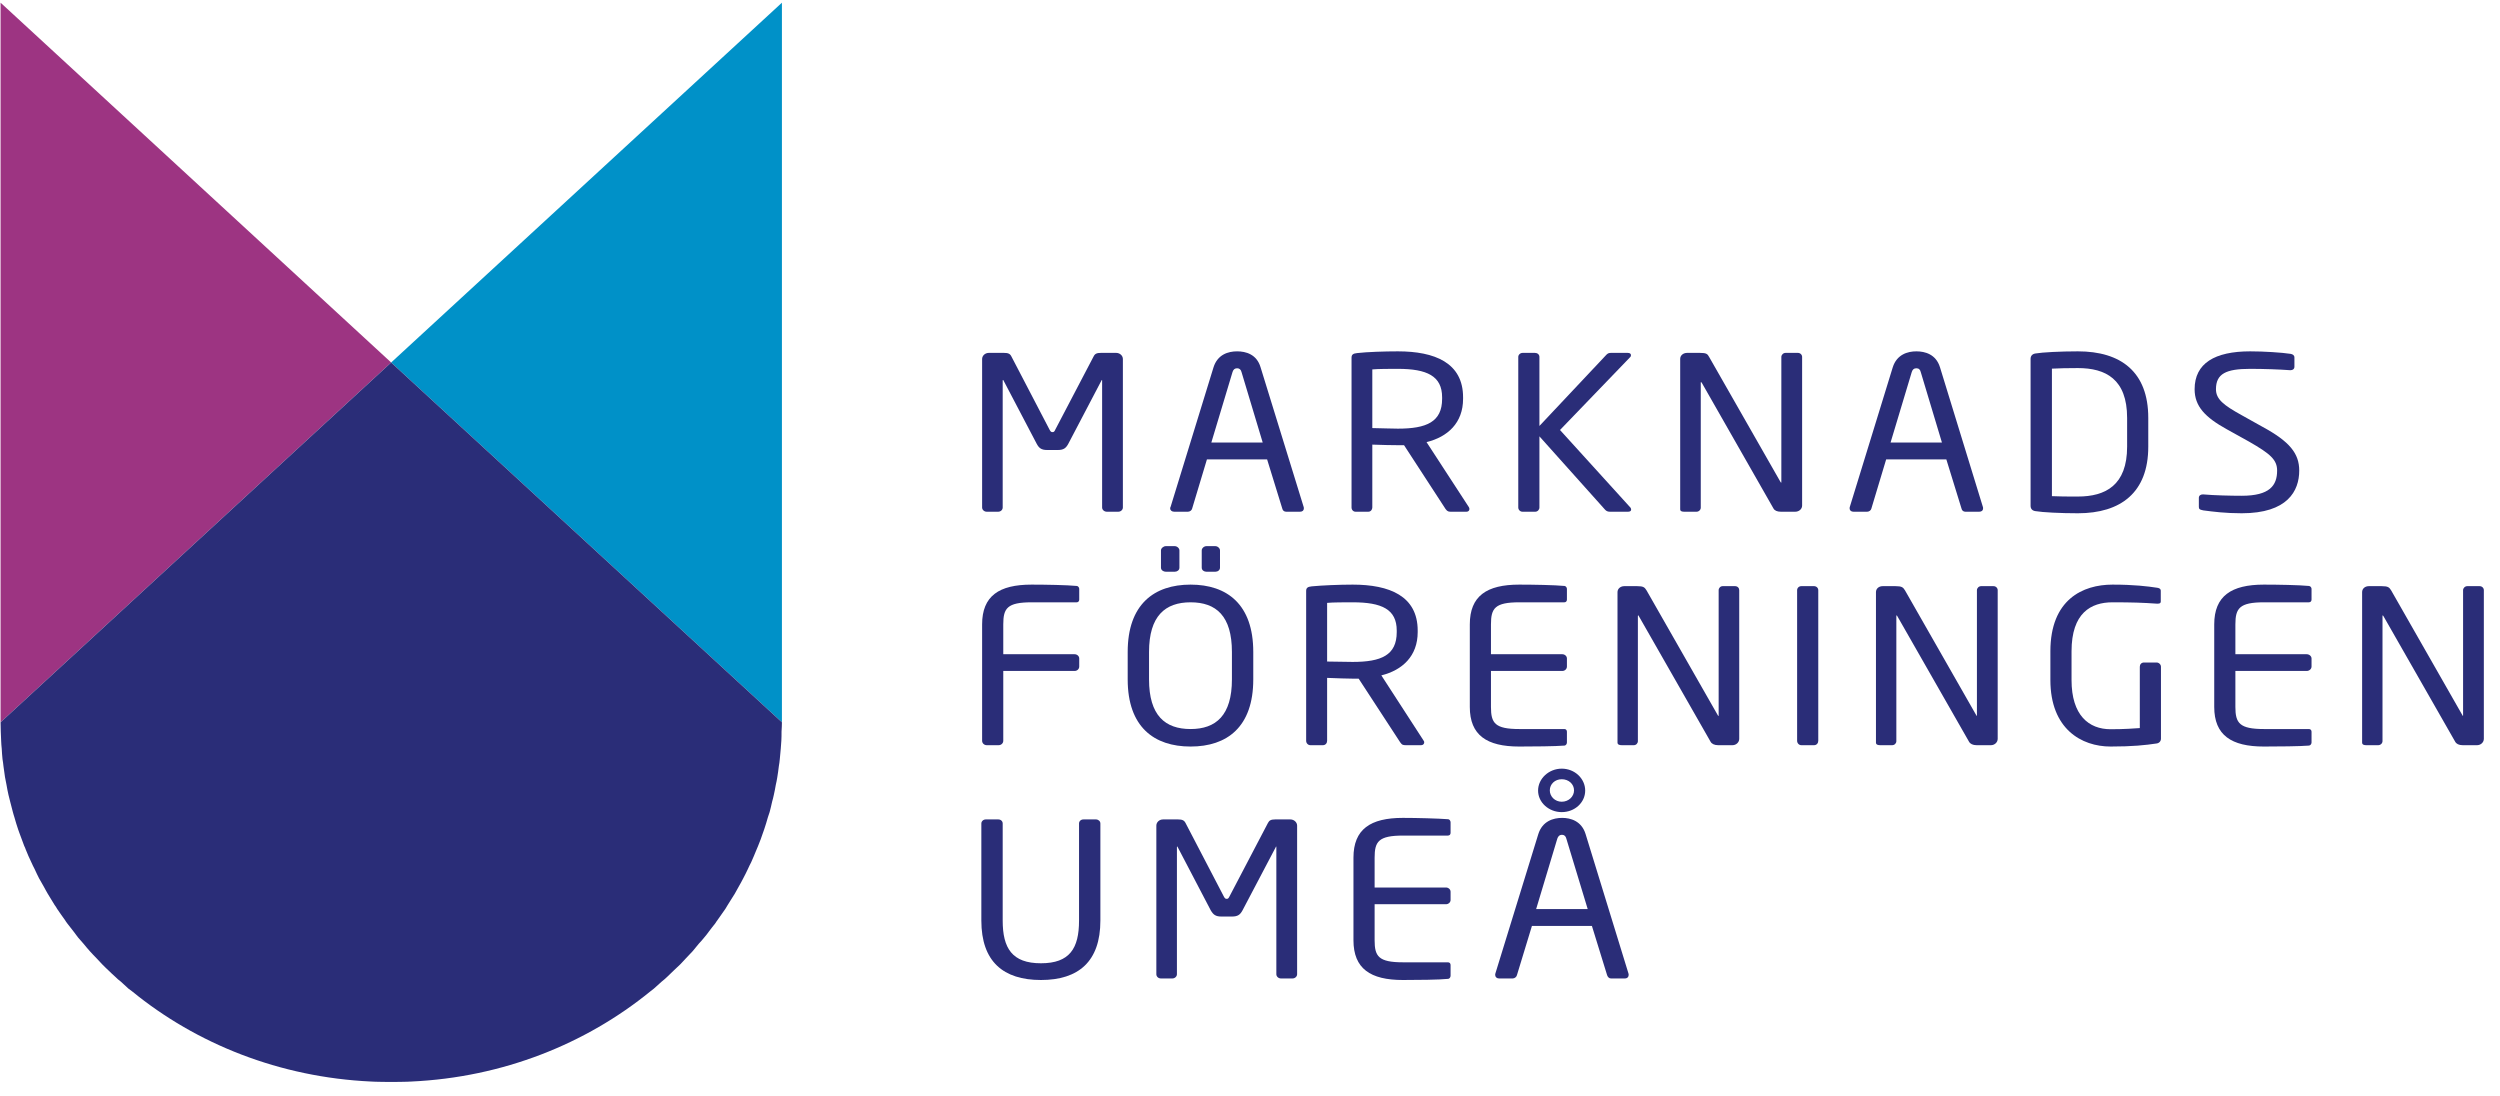 <svg xmlns="http://www.w3.org/2000/svg" xmlns:xlink="http://www.w3.org/1999/xlink" width="130" height="57" viewBox="0 0 130 57" version="1.1"><g stroke="none" stroke-width="1" fill="none" fill-rule="evenodd"><g transform="translate(-50, -21)"><g transform="translate(50, 21)"><path d="M40.66 37.55C40.66 37.55 40.66 37.53 40.66 37.52L40.66 0.14 20.34 18.85 40.66 37.56 40.66 37.55" fill="#0091C8" /><path d="M0.03 0.14L0.03 37.52 0.03 37.55 0.03 37.56 20.34 18.85 0.03 0.14" fill="#9D3482" /><path d="M35.66 49.84C35.78 49.71 35.9 49.59 36.02 49.46 36.13 49.33 36.24 49.2 36.34 49.07 36.44 48.97 36.53 48.86 36.62 48.75 36.71 48.65 36.79 48.54 36.87 48.43 36.98 48.29 37.08 48.15 37.19 48.02 37.23 47.96 37.27 47.89 37.32 47.83 37.45 47.64 37.59 47.45 37.72 47.26 37.76 47.19 37.8 47.12 37.84 47.06 37.96 46.86 38.09 46.67 38.21 46.47 38.27 46.36 38.34 46.23 38.41 46.11 38.49 45.96 38.58 45.82 38.65 45.67 38.74 45.51 38.81 45.35 38.89 45.19 38.94 45.07 39 44.96 39.06 44.84 39.16 44.62 39.25 44.4 39.34 44.18 39.37 44.11 39.4 44.05 39.42 43.99 39.52 43.76 39.6 43.52 39.68 43.29 39.7 43.23 39.72 43.18 39.74 43.12 39.81 42.92 39.87 42.71 39.93 42.5 39.96 42.42 39.99 42.33 40.02 42.23 40.07 42.05 40.11 41.87 40.15 41.69 40.18 41.57 40.22 41.45 40.24 41.33 40.28 41.16 40.31 40.99 40.34 40.82 40.37 40.69 40.4 40.55 40.42 40.41 40.45 40.22 40.48 40.03 40.5 39.84 40.52 39.72 40.54 39.6 40.55 39.47 40.57 39.29 40.58 39.11 40.6 38.93 40.61 38.8 40.62 38.66 40.63 38.52 40.64 38.36 40.64 38.2 40.64 38.04 40.65 37.88 40.66 37.72 40.66 37.56L20.34 18.85 0.03 37.56C0.03 37.72 0.04 37.88 0.04 38.04 0.05 38.2 0.05 38.36 0.06 38.52 0.06 38.66 0.08 38.8 0.09 38.93 0.1 39.11 0.11 39.29 0.13 39.47 0.15 39.6 0.17 39.72 0.18 39.84 0.21 40.03 0.23 40.22 0.26 40.41 0.29 40.55 0.32 40.69 0.34 40.82 0.37 40.99 0.4 41.16 0.44 41.33 0.47 41.45 0.5 41.57 0.53 41.69 0.58 41.87 0.62 42.05 0.67 42.23 0.69 42.33 0.73 42.42 0.75 42.5 0.81 42.71 0.87 42.92 0.94 43.12 0.96 43.18 0.98 43.23 1 43.29 1.09 43.52 1.17 43.76 1.26 43.99 1.29 44.05 1.32 44.11 1.34 44.18 1.43 44.4 1.52 44.62 1.63 44.84 1.68 44.96 1.74 45.07 1.8 45.19 1.87 45.35 1.95 45.51 2.03 45.67 2.11 45.82 2.2 45.96 2.28 46.11 2.35 46.23 2.41 46.36 2.48 46.47 2.6 46.67 2.72 46.86 2.84 47.06 2.89 47.12 2.93 47.19 2.97 47.26 3.1 47.45 3.23 47.64 3.37 47.83 3.41 47.89 3.45 47.96 3.5 48.02 3.6 48.15 3.71 48.29 3.82 48.43 3.9 48.54 3.98 48.65 4.06 48.75 4.15 48.86 4.25 48.97 4.34 49.07 4.45 49.2 4.55 49.33 4.67 49.46 4.78 49.59 4.91 49.71 5.03 49.84 5.12 49.94 5.21 50.04 5.31 50.14 5.42 50.26 5.55 50.37 5.67 50.49 5.78 50.59 5.87 50.69 5.98 50.78 6.08 50.88 6.18 50.97 6.29 51.05 6.42 51.17 6.55 51.29 6.68 51.41 6.74 51.46 6.81 51.5 6.87 51.55 10.21 54.28 14.54 56.02 19.3 56.24 19.37 56.25 19.45 56.24 19.52 56.25 19.79 56.26 20.07 56.26 20.34 56.26 20.62 56.26 20.89 56.26 21.17 56.25 21.24 56.24 21.31 56.25 21.39 56.24 26.15 56.02 30.47 54.28 33.82 51.55 33.88 51.5 33.94 51.46 34 51.41 34.14 51.29 34.27 51.17 34.4 51.05 34.5 50.97 34.61 50.88 34.71 50.78 34.81 50.69 34.91 50.59 35.01 50.49 35.13 50.37 35.26 50.26 35.38 50.14 35.48 50.04 35.57 49.94 35.66 49.84" fill="#2A2D78" /><path d="M58.15 26.61L57.56 26.61C57.42 26.61 57.31 26.51 57.31 26.39L57.31 19.79C57.31 19.77 57.31 19.76 57.3 19.76 57.29 19.76 57.29 19.76 57.28 19.78L55.55 23.08C55.43 23.3 55.31 23.4 55.01 23.4L54.45 23.4C54.15 23.4 54.03 23.3 53.91 23.08L52.18 19.78C52.17 19.76 52.17 19.76 52.16 19.76 52.14 19.76 52.14 19.77 52.14 19.79L52.14 26.39C52.14 26.51 52.04 26.61 51.9 26.61L51.31 26.61C51.18 26.61 51.07 26.51 51.07 26.39L51.07 18.67C51.07 18.49 51.23 18.35 51.42 18.35L52.2 18.35C52.42 18.35 52.52 18.39 52.59 18.53L54.58 22.35C54.63 22.45 54.67 22.47 54.73 22.47 54.79 22.47 54.83 22.45 54.87 22.35L56.87 18.53C56.94 18.39 57.04 18.35 57.25 18.35L58.04 18.35C58.23 18.35 58.39 18.49 58.39 18.67L58.39 26.39C58.39 26.51 58.28 26.61 58.15 26.61" fill="#2A2D78" /><path d="M64.56 19.35C64.53 19.22 64.45 19.15 64.33 19.15 64.2 19.15 64.13 19.22 64.09 19.35L62.99 23.01 65.66 23.01 64.56 19.35 64.56 19.35ZM67.6 26.61L66.88 26.61C66.77 26.61 66.7 26.54 66.68 26.45L65.89 23.89 62.76 23.89 61.99 26.45C61.97 26.54 61.87 26.61 61.77 26.61L61.06 26.61C60.94 26.61 60.85 26.54 60.85 26.44 60.85 26.41 60.85 26.38 60.87 26.36L63.1 19.11C63.31 18.43 63.87 18.27 64.33 18.27 64.78 18.27 65.35 18.42 65.55 19.1L67.79 26.36C67.8 26.38 67.8 26.41 67.8 26.44 67.8 26.54 67.73 26.61 67.6 26.61L67.6 26.61Z" fill="#2A2D78" /><path d="M74.99 20.66C74.99 19.55 74.2 19.18 72.69 19.18 72.32 19.18 71.65 19.18 71.36 19.21L71.36 22.26C71.9 22.27 72.42 22.29 72.69 22.29 74.18 22.29 74.99 21.94 74.99 20.74L74.99 20.66 74.99 20.66ZM76.26 26.61L75.48 26.61C75.34 26.61 75.27 26.61 75.17 26.47L73.01 23.15 72.9 23.15 72.69 23.15C72.29 23.15 72 23.14 71.36 23.12L71.36 26.39C71.36 26.5 71.28 26.61 71.15 26.61L70.49 26.61C70.37 26.61 70.28 26.51 70.28 26.39L70.28 18.6C70.28 18.45 70.35 18.38 70.57 18.36 71.09 18.3 71.99 18.27 72.69 18.27 74.6 18.27 76.08 18.86 76.08 20.66L76.08 20.74C76.08 21.99 75.28 22.72 74.18 22.99L76.38 26.37C76.4 26.4 76.41 26.44 76.41 26.47 76.41 26.55 76.35 26.61 76.26 26.61L76.26 26.61Z" fill="#2A2D78" /><path d="M84.66 26.61L83.72 26.61C83.61 26.61 83.53 26.58 83.46 26.5L80.05 22.69 80.05 26.39C80.05 26.5 79.96 26.61 79.83 26.61L79.17 26.61C79.05 26.61 78.95 26.51 78.95 26.39L78.95 18.56C78.95 18.45 79.05 18.35 79.18 18.35L79.82 18.35C79.94 18.35 80.05 18.43 80.05 18.56L80.05 22.15 83.53 18.45C83.6 18.38 83.65 18.35 83.77 18.35L84.64 18.35C84.76 18.35 84.81 18.4 84.81 18.47 84.81 18.5 84.8 18.55 84.76 18.58L81.12 22.36 84.76 26.37C84.8 26.4 84.82 26.46 84.82 26.5 84.82 26.56 84.77 26.61 84.66 26.61" fill="#2A2D78" /><path d="M93.35 26.61L92.61 26.61C92.41 26.61 92.28 26.55 92.22 26.44L88.49 19.9C88.47 19.88 88.46 19.87 88.45 19.87 88.44 19.87 88.44 19.88 88.44 19.9L88.44 26.4C88.44 26.51 88.34 26.61 88.22 26.61L87.59 26.61C87.47 26.61 87.37 26.59 87.37 26.48L87.37 18.66C87.37 18.48 87.53 18.35 87.73 18.35L88.39 18.35C88.73 18.35 88.79 18.4 88.88 18.57L92.59 25.07 92.62 25.1C92.63 25.1 92.63 25.08 92.63 25.07L92.63 18.56C92.63 18.45 92.73 18.35 92.85 18.35L93.49 18.35C93.62 18.35 93.71 18.45 93.71 18.56L93.71 26.29C93.71 26.47 93.55 26.61 93.35 26.61" fill="#2A2D78" /><path d="M99.88 19.35C99.85 19.22 99.78 19.15 99.65 19.15 99.52 19.15 99.45 19.22 99.41 19.35L98.31 23.01 100.98 23.01 99.88 19.35 99.88 19.35ZM102.92 26.61L102.2 26.61C102.09 26.61 102.02 26.54 102 26.45L101.21 23.89 98.08 23.89 97.31 26.45C97.29 26.54 97.19 26.61 97.09 26.61L96.38 26.61C96.26 26.61 96.18 26.54 96.18 26.44 96.18 26.41 96.18 26.38 96.19 26.36L98.42 19.11C98.63 18.43 99.2 18.27 99.65 18.27 100.1 18.27 100.67 18.42 100.88 19.1L103.11 26.36C103.12 26.38 103.12 26.41 103.12 26.44 103.12 26.54 103.05 26.61 102.92 26.61L102.92 26.61Z" fill="#2A2D78" /><path d="M110.61 21.73C110.61 19.71 109.49 19.14 108.05 19.14 107.48 19.14 107.1 19.15 106.7 19.17L106.7 25.8C107.09 25.82 107.48 25.82 108.05 25.82 109.49 25.82 110.61 25.23 110.61 23.23L110.61 21.73 110.61 21.73ZM108.05 26.69C107.13 26.69 106.2 26.64 105.85 26.58 105.69 26.56 105.59 26.47 105.59 26.3L105.59 18.66C105.59 18.5 105.69 18.4 105.85 18.38 106.2 18.32 107.13 18.27 108.05 18.27 110.28 18.27 111.71 19.33 111.71 21.73L111.71 23.23C111.71 25.61 110.28 26.69 108.05 26.69L108.05 26.69Z" fill="#2A2D78" /><path d="M116.57 26.69C115.73 26.69 115.1 26.61 114.57 26.54 114.36 26.5 114.34 26.46 114.34 26.34L114.34 25.89C114.34 25.77 114.43 25.71 114.54 25.71L114.58 25.71C115.13 25.76 116.02 25.78 116.57 25.78 118.02 25.78 118.41 25.25 118.41 24.47 118.41 23.91 118.06 23.6 116.96 22.97L115.79 22.32C114.67 21.7 114.12 21.13 114.12 20.24 114.12 18.89 115.17 18.27 117.01 18.27 117.72 18.27 118.65 18.33 119.11 18.4 119.23 18.42 119.31 18.48 119.31 18.59L119.31 19.07C119.31 19.18 119.23 19.25 119.11 19.25L119.08 19.25C118.55 19.21 117.71 19.18 117.01 19.18 115.76 19.18 115.23 19.43 115.23 20.24 115.23 20.76 115.63 21.07 116.55 21.58L117.66 22.2C119.06 22.96 119.56 23.58 119.56 24.47 119.56 25.53 118.95 26.69 116.57 26.69" fill="#2A2D78" /><path d="M55.88 34.89L52.17 34.89 52.17 38.52C52.17 38.65 52.06 38.75 51.93 38.75L51.31 38.75C51.18 38.75 51.07 38.65 51.07 38.52L51.07 32.47C51.07 30.99 51.95 30.4 53.64 30.4 54.35 30.4 55.49 30.42 56 30.47 56.07 30.48 56.12 30.56 56.12 30.62L56.12 31.18C56.12 31.26 56.07 31.32 55.99 31.32L53.65 31.32C52.37 31.32 52.17 31.63 52.17 32.47L52.17 34.02 55.88 34.02C56.01 34.02 56.12 34.12 56.12 34.24L56.12 34.66C56.12 34.79 56.01 34.89 55.88 34.89" fill="#2A2D78" /><path d="M63.2 29.73L62.73 29.73C62.61 29.73 62.49 29.65 62.49 29.52L62.49 28.62C62.49 28.51 62.61 28.4 62.73 28.4L63.2 28.4C63.32 28.4 63.44 28.51 63.44 28.62L63.44 29.52C63.44 29.65 63.32 29.73 63.2 29.73L63.2 29.73ZM61.09 29.73L60.62 29.73C60.5 29.73 60.37 29.65 60.37 29.52L60.37 28.62C60.37 28.51 60.5 28.4 60.62 28.4L61.09 28.4C61.21 28.4 61.33 28.51 61.33 28.62L61.33 29.52C61.33 29.65 61.21 29.73 61.09 29.73L61.09 29.73ZM64.06 33.9C64.06 32.03 63.24 31.32 61.91 31.32 60.59 31.32 59.75 32.03 59.75 33.9L59.75 35.33C59.75 37.2 60.58 37.91 61.91 37.91 63.23 37.91 64.06 37.2 64.06 35.33L64.06 33.9 64.06 33.9ZM61.91 38.82C60.01 38.82 58.64 37.8 58.64 35.33L58.64 33.9C58.64 31.43 60.01 30.4 61.91 30.4 63.81 30.4 65.17 31.43 65.17 33.9L65.17 35.33C65.17 37.8 63.81 38.82 61.91 38.82L61.91 38.82Z" fill="#2A2D78" /><path d="M72.63 32.79C72.63 31.68 71.85 31.32 70.34 31.32 69.96 31.32 69.3 31.32 69.01 31.35L69.01 34.4C69.54 34.41 70.06 34.42 70.34 34.42 71.83 34.42 72.63 34.07 72.63 32.87L72.63 32.79 72.63 32.79ZM73.9 38.75L73.13 38.75C72.98 38.75 72.91 38.75 72.81 38.6L70.65 35.29 70.54 35.29 70.34 35.29C69.94 35.29 69.65 35.27 69.01 35.25L69.01 38.52C69.01 38.64 68.93 38.75 68.79 38.75L68.14 38.75C68.02 38.75 67.92 38.65 67.92 38.52L67.92 30.73C67.92 30.58 67.99 30.51 68.21 30.49 68.73 30.44 69.64 30.4 70.34 30.4 72.25 30.4 73.72 30.99 73.72 32.79L73.72 32.87C73.72 34.12 72.92 34.85 71.83 35.12L74.02 38.5C74.05 38.54 74.06 38.57 74.06 38.6 74.06 38.68 74 38.75 73.9 38.75L73.9 38.75Z" fill="#2A2D78" /><path d="M81.36 38.77C80.9 38.81 79.71 38.82 79 38.82 77.31 38.82 76.43 38.23 76.43 36.76L76.43 32.47C76.43 30.99 77.31 30.4 79 30.4 79.71 30.4 80.85 30.42 81.36 30.47 81.43 30.48 81.48 30.56 81.48 30.62L81.48 31.18C81.48 31.26 81.43 31.32 81.35 31.32L79.01 31.32C77.73 31.32 77.53 31.63 77.53 32.47L77.53 34.02 81.24 34.02C81.37 34.02 81.48 34.12 81.48 34.24L81.48 34.66C81.48 34.79 81.37 34.89 81.24 34.89L77.53 34.89 77.53 36.76C77.53 37.6 77.73 37.91 79.01 37.91L81.35 37.91C81.43 37.91 81.48 37.97 81.48 38.05L81.48 38.61C81.48 38.68 81.43 38.76 81.36 38.77" fill="#2A2D78" /><path d="M90.09 38.75L89.34 38.75C89.15 38.75 89.01 38.68 88.95 38.57L85.22 32.04C85.21 32.02 85.2 32 85.19 32 85.17 32 85.17 32.02 85.17 32.04L85.17 38.54C85.17 38.65 85.08 38.75 84.96 38.75L84.33 38.75C84.21 38.75 84.11 38.72 84.11 38.61L84.11 30.79C84.11 30.61 84.27 30.48 84.46 30.48L85.13 30.48C85.46 30.48 85.52 30.54 85.62 30.7L89.33 37.2 89.35 37.23C89.37 37.23 89.37 37.21 89.37 37.2L89.37 30.69C89.37 30.58 89.46 30.48 89.58 30.48L90.22 30.48C90.36 30.48 90.44 30.58 90.44 30.69L90.44 38.42C90.44 38.6 90.28 38.75 90.09 38.75" fill="#2A2D78" /><path d="M94.33 38.75L93.67 38.75C93.55 38.75 93.45 38.65 93.45 38.52L93.45 30.69C93.45 30.58 93.54 30.48 93.67 30.48L94.33 30.48C94.45 30.48 94.55 30.57 94.55 30.69L94.55 38.52C94.55 38.64 94.47 38.75 94.33 38.75" fill="#2A2D78" /><path d="M103.53 38.75L102.78 38.75C102.59 38.75 102.45 38.68 102.39 38.57L98.66 32.04C98.65 32.02 98.64 32 98.62 32 98.61 32 98.61 32.02 98.61 32.04L98.61 38.54C98.61 38.65 98.52 38.75 98.39 38.75L97.77 38.75C97.64 38.75 97.55 38.72 97.55 38.61L97.55 30.79C97.55 30.61 97.7 30.48 97.9 30.48L98.56 30.48C98.9 30.48 98.96 30.54 99.06 30.7L102.77 37.2 102.79 37.23C102.8 37.23 102.8 37.21 102.8 37.2L102.8 30.69C102.8 30.58 102.9 30.48 103.02 30.48L103.66 30.48C103.79 30.48 103.88 30.58 103.88 30.69L103.88 38.42C103.88 38.6 103.72 38.75 103.53 38.75" fill="#2A2D78" /><path d="M112.15 38.66C111.56 38.75 110.88 38.82 109.75 38.82 108.24 38.82 106.62 37.91 106.62 35.36L106.62 33.87C106.62 31.17 108.31 30.4 109.85 30.4 110.98 30.4 111.69 30.49 112.15 30.56 112.26 30.57 112.36 30.61 112.36 30.72L112.36 31.28C112.36 31.36 112.31 31.39 112.2 31.39L112.15 31.39C111.44 31.34 110.88 31.32 109.85 31.32 108.73 31.32 107.72 31.87 107.72 33.87L107.72 35.36C107.72 37.2 108.62 37.92 109.75 37.92 110.48 37.92 110.98 37.88 111.27 37.86L111.27 34.67C111.27 34.55 111.35 34.45 111.49 34.45L112.14 34.45C112.26 34.45 112.37 34.55 112.37 34.67L112.37 38.41C112.37 38.54 112.28 38.64 112.15 38.66" fill="#2A2D78" /><path d="M120.07 38.77C119.62 38.81 118.43 38.82 117.72 38.82 116.03 38.82 115.14 38.23 115.14 36.76L115.14 32.47C115.14 30.99 116.03 30.4 117.72 30.4 118.43 30.4 119.57 30.42 120.07 30.47 120.15 30.48 120.2 30.56 120.2 30.62L120.2 31.18C120.2 31.26 120.15 31.32 120.06 31.32L117.73 31.32C116.45 31.32 116.24 31.63 116.24 32.47L116.24 34.02 119.95 34.02C120.08 34.02 120.2 34.12 120.2 34.24L120.2 34.66C120.2 34.79 120.08 34.89 119.95 34.89L116.24 34.89 116.24 36.76C116.24 37.6 116.45 37.91 117.73 37.91L120.06 37.91C120.15 37.91 120.2 37.97 120.2 38.05L120.2 38.61C120.2 38.68 120.15 38.76 120.07 38.77" fill="#2A2D78" /><path d="M128.81 38.75L128.06 38.75C127.86 38.75 127.73 38.68 127.67 38.57L123.94 32.04C123.93 32.02 123.91 32 123.9 32 123.89 32 123.89 32.02 123.89 32.04L123.89 38.54C123.89 38.65 123.79 38.75 123.67 38.75L123.04 38.75C122.92 38.75 122.83 38.72 122.83 38.61L122.83 30.79C122.83 30.61 122.98 30.48 123.18 30.48L123.84 30.48C124.18 30.48 124.24 30.54 124.34 30.7L128.05 37.2 128.07 37.23C128.08 37.23 128.08 37.21 128.08 37.2L128.08 30.69C128.08 30.58 128.18 30.48 128.3 30.48L128.94 30.48C129.07 30.48 129.16 30.58 129.16 30.69L129.16 38.42C129.16 38.6 129 38.75 128.81 38.75" fill="#2A2D78" /><path d="M54.13 50.96C52.17 50.96 51.03 50 51.03 47.87L51.03 42.82C51.03 42.71 51.13 42.61 51.26 42.61L51.91 42.61C52.04 42.61 52.14 42.7 52.14 42.82L52.14 47.87C52.14 49.31 52.63 50.09 54.13 50.09 55.62 50.09 56.11 49.32 56.11 47.87L56.11 42.82C56.11 42.71 56.2 42.61 56.34 42.61L56.99 42.61C57.11 42.61 57.22 42.7 57.22 42.82L57.22 47.87C57.22 50 56.08 50.96 54.13 50.96" fill="#2A2D78" /><path d="M67.21 50.88L66.61 50.88C66.48 50.88 66.37 50.78 66.37 50.66L66.37 44.06C66.37 44.04 66.37 44.02 66.36 44.02 66.35 44.02 66.35 44.02 66.34 44.05L64.61 47.34C64.49 47.56 64.37 47.66 64.06 47.66L63.51 47.66C63.21 47.66 63.09 47.56 62.96 47.34L61.24 44.05C61.23 44.02 61.23 44.02 61.21 44.02 61.2 44.02 61.2 44.04 61.2 44.06L61.2 50.66C61.2 50.78 61.09 50.88 60.96 50.88L60.37 50.88C60.23 50.88 60.13 50.78 60.13 50.66L60.13 42.93C60.13 42.76 60.28 42.61 60.48 42.61L61.26 42.61C61.48 42.61 61.58 42.66 61.65 42.8L63.64 46.62C63.69 46.72 63.73 46.74 63.79 46.74 63.85 46.74 63.88 46.72 63.93 46.62L65.93 42.8C66 42.66 66.09 42.61 66.31 42.61L67.1 42.61C67.29 42.61 67.45 42.76 67.45 42.93L67.45 50.66C67.45 50.78 67.34 50.88 67.21 50.88" fill="#2A2D78" /><path d="M75.31 50.9C74.85 50.95 73.66 50.96 72.95 50.96 71.26 50.96 70.38 50.37 70.38 48.89L70.38 44.6C70.38 43.12 71.26 42.53 72.95 42.53 73.66 42.53 74.8 42.56 75.31 42.6 75.38 42.61 75.43 42.69 75.43 42.76L75.43 43.31C75.43 43.39 75.38 43.45 75.29 43.45L72.96 43.45C71.68 43.45 71.48 43.76 71.48 44.6L71.48 46.15 75.19 46.15C75.32 46.15 75.43 46.25 75.43 46.37L75.43 46.8C75.43 46.92 75.32 47.02 75.19 47.02L71.48 47.02 71.48 48.89C71.48 49.73 71.68 50.04 72.96 50.04L75.29 50.04C75.38 50.04 75.43 50.1 75.43 50.18L75.43 50.74C75.43 50.81 75.38 50.89 75.31 50.9" fill="#2A2D78" /><path d="M81.21 40.52C80.86 40.52 80.59 40.77 80.59 41.1 80.59 41.42 80.86 41.69 81.21 41.69 81.57 41.69 81.85 41.42 81.85 41.1 81.85 40.77 81.57 40.52 81.21 40.52L81.21 40.52ZM81.21 42.23C80.54 42.23 79.98 41.73 79.98 41.11 79.98 40.49 80.54 39.97 81.21 39.97 81.89 39.97 82.43 40.49 82.43 41.11 82.43 41.73 81.89 42.23 81.21 42.23L81.21 42.23ZM81.45 43.61C81.42 43.49 81.35 43.41 81.23 43.41 81.09 43.41 81.02 43.49 80.98 43.61L79.88 47.27 82.56 47.27 81.45 43.61 81.45 43.61ZM84.49 50.88L83.77 50.88C83.67 50.88 83.6 50.8 83.57 50.71L82.78 48.15 79.66 48.15 78.88 50.71C78.86 50.8 78.76 50.88 78.66 50.88L77.95 50.88C77.83 50.88 77.75 50.8 77.75 50.7 77.75 50.68 77.75 50.64 77.76 50.62L79.99 43.38C80.2 42.7 80.77 42.53 81.23 42.53 81.67 42.53 82.24 42.69 82.45 43.37L84.68 50.62C84.69 50.64 84.69 50.68 84.69 50.7 84.69 50.8 84.62 50.88 84.49 50.88L84.49 50.88Z" fill="#2A2D78" /></g></g></g></svg>